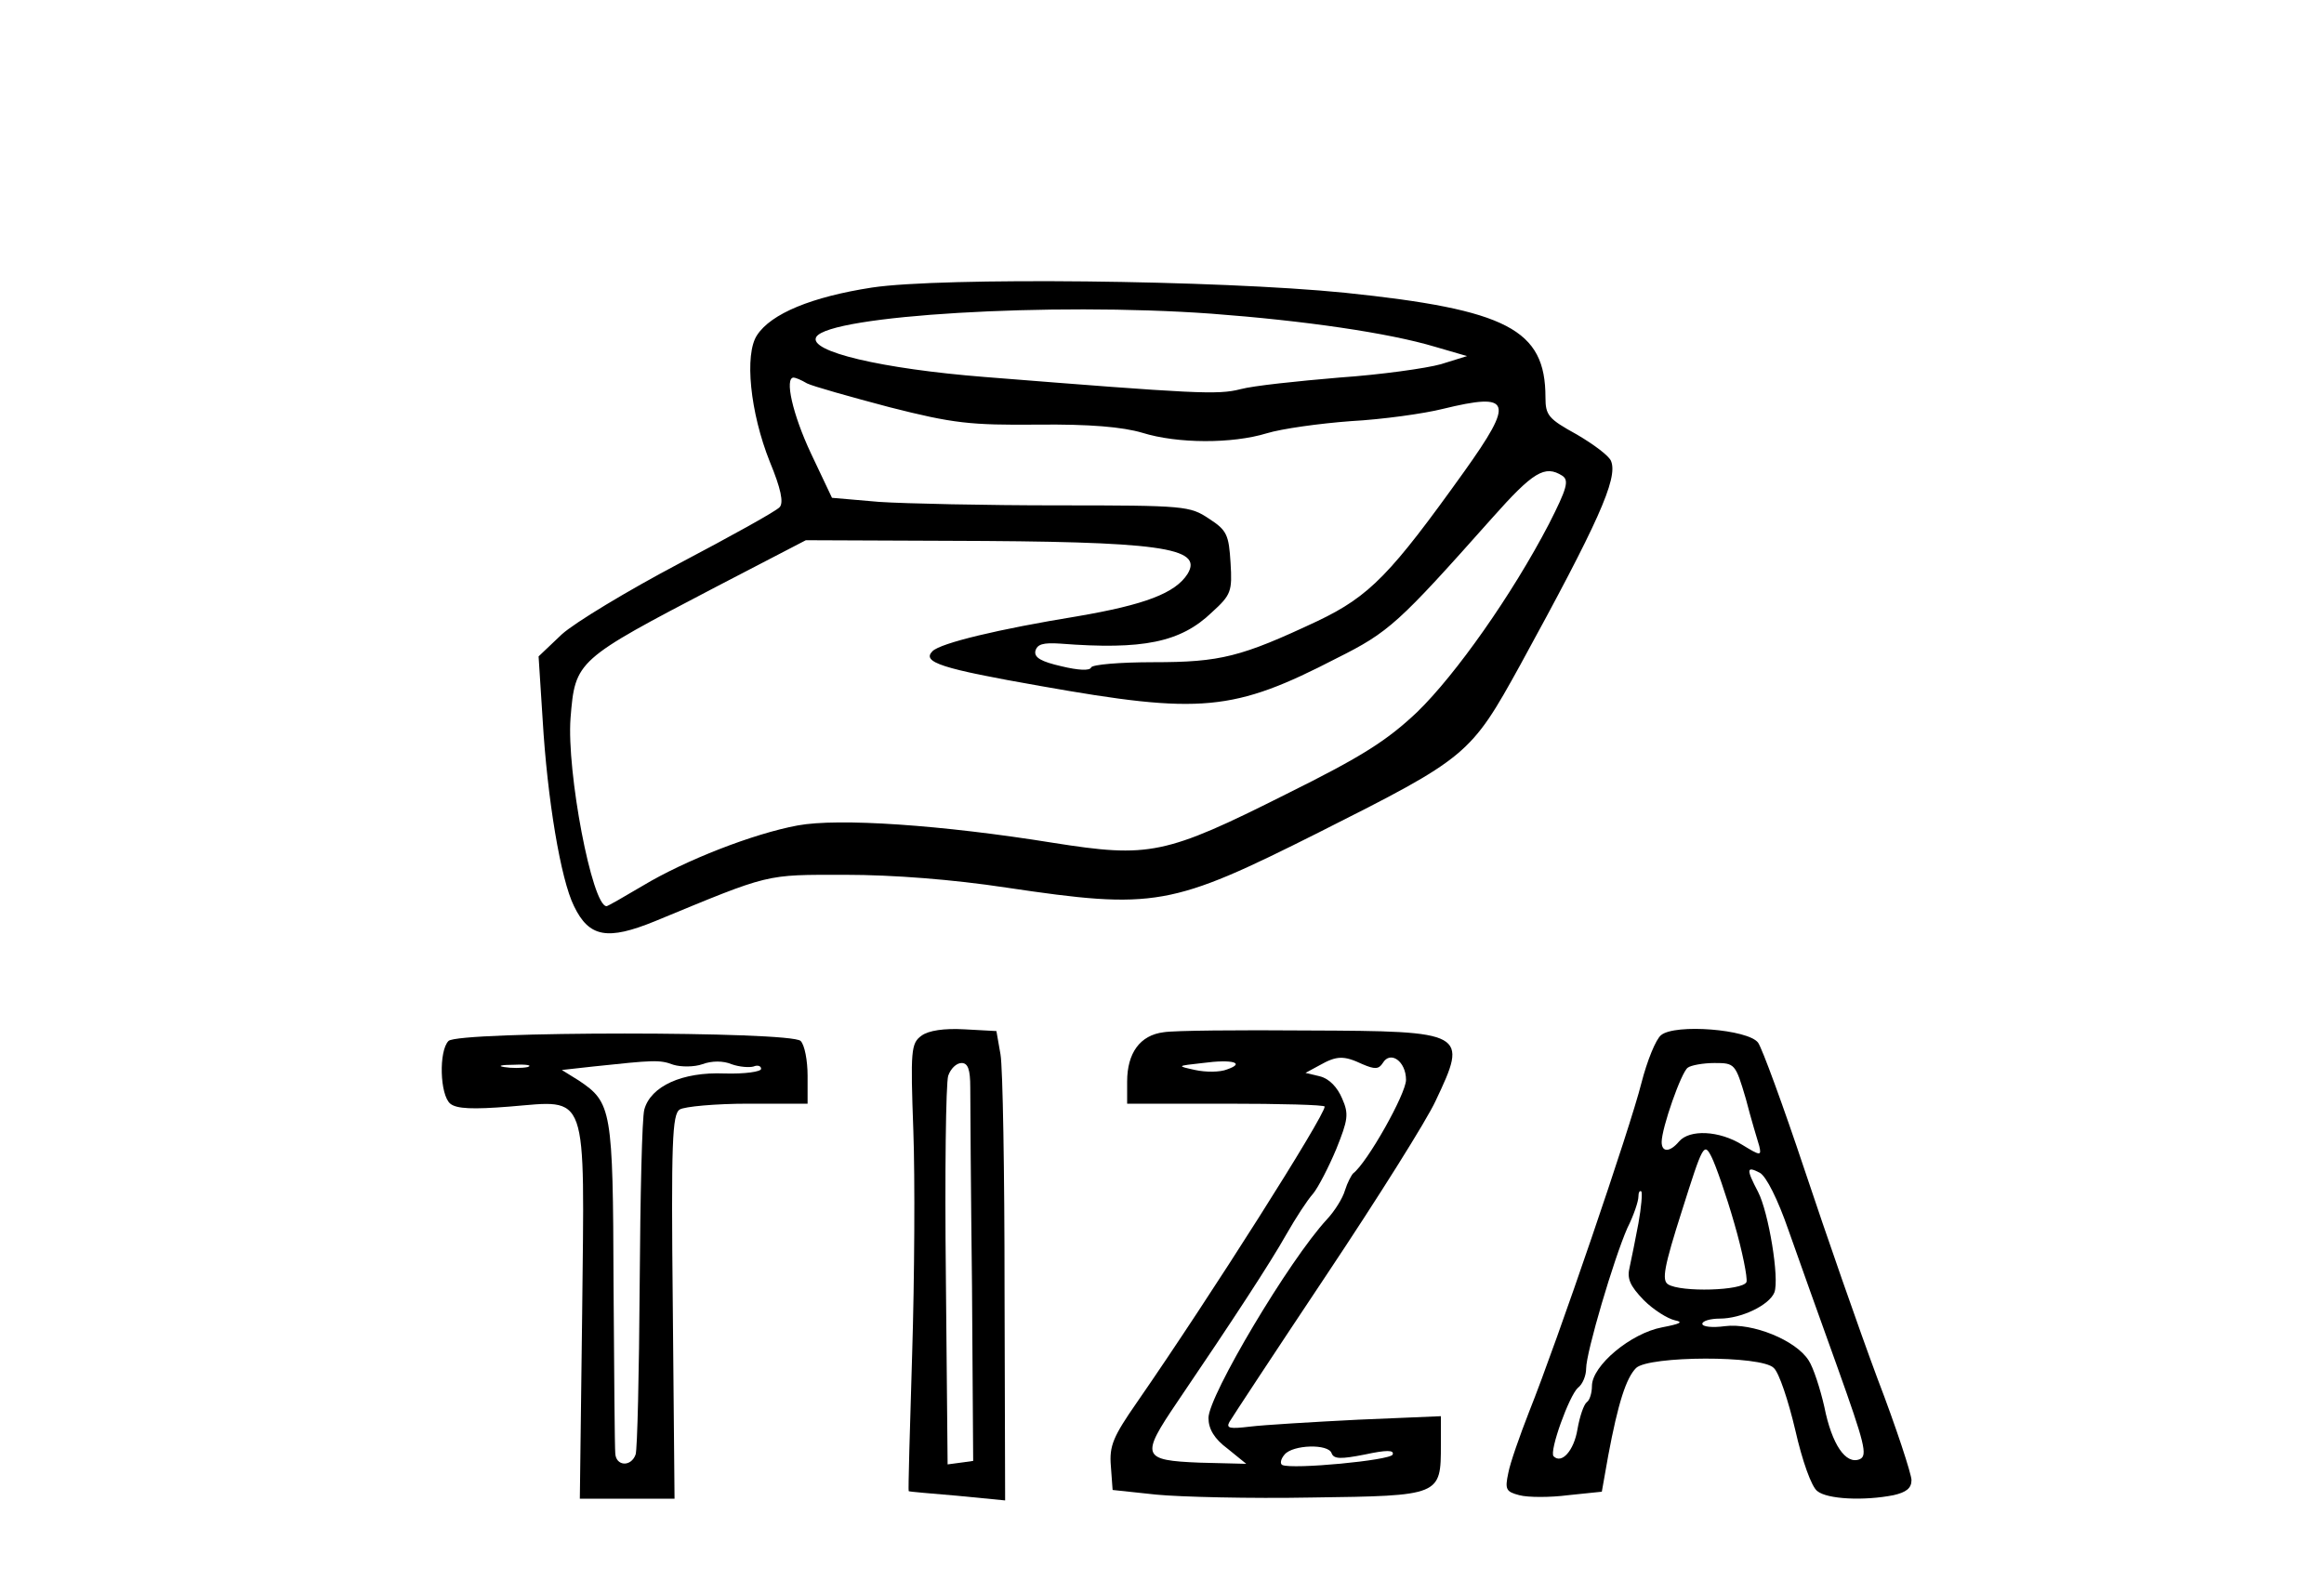 <?xml version="1.0" encoding="UTF-8" standalone="yes"?>
<svg version="1.0" xmlns="http://www.w3.org/2000/svg" width="300pt" height="204pt" viewBox="0 0 400 272" preserveAspectRatio="xMidYMid meet">
  <g transform="translate(0,272) scale(0.1,-0.1)" fill="#000000" stroke="none">
    <path d="M1501 2225 c-104 -16 -174 -45 -198 -82 -22 -33 -12 -133 22 -218 19
-46 24 -70 17 -78 -6 -7 -84 -50 -173 -97 -89 -47 -180 -102 -202 -122 l-40
-38 7 -109 c8 -136 31 -275 54 -321 26 -54 58 -59 139 -26 201 83 188 80 328
80 82 0 185 -8 277 -22 256 -38 283 -33 538 95 256 129 261 133 347 289 133
243 168 320 156 350 -3 9 -30 29 -59 46 -49 27 -54 33 -54 64 0 117 -66 151
-345 180 -219 22 -695 27 -814 9z m584 -45 c160 -12 305 -33 385 -57 l55 -16
-45 -14 c-25 -7 -103 -18 -175 -23 -71 -6 -148 -14 -170 -20 -39 -10 -76 -8
-440 21 -177 14 -305 44 -290 69 23 37 403 60 680 40z m-696 -120 c10 -5 74
-23 142 -41 110 -28 139 -31 255 -30 90 1 146 -4 180 -14 61 -19 155 -19 214
-1 26 8 91 17 145 21 55 3 126 13 158 21 119 29 124 14 37 -108 -126 -176
-162 -214 -252 -257 -132 -62 -167 -71 -283 -71 -57 0 -105 -4 -107 -9 -2 -6
-22 -5 -51 2 -35 8 -47 15 -45 26 3 12 13 15 43 13 142 -11 207 2 261 54 33
30 35 36 32 85 -3 48 -6 56 -37 76 -33 22 -41 23 -260 23 -124 0 -263 3 -308
6 l-81 7 -36 76 c-32 68 -46 131 -30 131 3 0 13 -4 23 -10z m1300 -159 c12 -8
8 -22 -23 -83 -63 -121 -160 -259 -227 -324 -52 -49 -94 -76 -225 -141 -209
-105 -236 -110 -401 -84 -192 31 -370 43 -440 30 -76 -14 -194 -60 -267 -104
-32 -19 -60 -35 -62 -35 -25 0 -69 232 -62 324 8 99 10 100 251 226 l154 80
244 -1 c365 -1 441 -11 413 -57 -21 -33 -73 -53 -190 -73 -135 -22 -235 -46
-249 -60 -19 -19 15 -30 186 -60 276 -49 332 -44 510 48 90 45 106 60 267 241
71 80 91 92 121 73z"/>
    <path d="M1586 937 c-18 -13 -19 -25 -14 -163 3 -82 2 -255 -2 -384 -4 -129
-7 -236 -6 -237 0 -1 38 -4 84 -8 l82 -8 -1 364 c0 200 -3 382 -7 404 l-7 40
-55 3 c-35 2 -62 -2 -74 -11z m84 -89 c0 -24 1 -178 3 -343 l2 -300 -22 -3
-22 -3 -3 323 c-2 178 0 333 4 346 4 12 14 22 23 22 11 0 15 -11 15 -42z"/>
    <path d="M2003 943 c-41 -5 -63 -36 -63 -85 l0 -38 170 0 c94 0 170 -2 170 -5
0 -16 -195 -324 -323 -509 -41 -59 -48 -75 -45 -110 l3 -41 75 -8 c41 -4 162
-7 268 -5 222 3 222 3 222 91 l0 49 -142 -6 c-79 -4 -163 -9 -187 -12 -34 -4
-41 -3 -35 8 4 7 79 121 167 253 88 132 173 267 188 300 56 118 53 120 -220
121 -119 1 -231 0 -248 -3z m109 -64 c-12 -5 -37 -5 -55 -1 -32 7 -32 7 13 12
52 7 74 0 42 -11z m233 9 c21 -9 28 -9 35 2 13 22 40 3 40 -29 0 -24 -67 -143
-91 -161 -3 -3 -10 -16 -14 -29 -4 -14 -18 -36 -31 -50 -65 -70 -204 -304
-204 -342 0 -19 10 -36 33 -53 l32 -26 -80 2 c-100 4 -102 11 -39 104 97 143
161 241 188 289 16 28 36 59 46 70 9 11 27 46 40 77 20 50 22 60 10 87 -8 19
-22 34 -38 38 l-25 6 24 13 c30 17 42 17 74 2z m-53 -670 c4 -10 16 -10 57 -2
37 8 51 8 48 0 -3 -10 -173 -26 -190 -18 -4 2 -3 10 4 18 14 17 76 19 81 2z"/>
    <path d="M2859 938 c-9 -7 -24 -44 -34 -83 -19 -76 -145 -445 -193 -565 -16
-41 -33 -89 -36 -106 -6 -28 -4 -32 19 -38 15 -4 53 -4 84 0 l58 6 11 62 c17
91 31 134 48 151 22 21 216 22 237 0 9 -8 25 -56 37 -107 12 -53 28 -98 38
-105 17 -14 80 -17 131 -7 22 5 31 12 31 26 0 10 -26 90 -59 176 -32 86 -88
247 -125 358 -37 111 -73 209 -80 219 -17 23 -143 33 -167 13z m146 -110 c9
-35 20 -71 23 -81 4 -17 2 -17 -29 2 -40 25 -91 27 -109 6 -16 -19 -30 -19
-30 -1 0 24 34 121 45 128 5 4 26 8 46 8 35 0 36 -1 54 -62z m-20 -214 c14
-48 23 -94 21 -101 -6 -15 -113 -18 -135 -4 -11 7 -7 30 24 127 36 114 38 118
51 92 7 -14 25 -65 39 -114z m93 -11 c17 -48 55 -155 85 -238 46 -129 52 -151
38 -157 -24 -10 -48 25 -61 90 -7 31 -19 68 -27 80 -22 35 -97 65 -144 59 -22
-3 -39 -1 -39 4 0 5 14 9 30 9 37 0 85 23 94 45 9 24 -10 138 -28 173 -21 40
-20 45 3 33 11 -6 31 -46 49 -98z m-258 11 c-5 -27 -12 -61 -15 -75 -5 -20 0
-32 24 -57 17 -17 41 -32 54 -35 15 -3 9 -6 -22 -12 -54 -10 -121 -66 -121
-101 0 -12 -4 -25 -9 -28 -5 -4 -12 -24 -16 -47 -6 -36 -27 -60 -41 -46 -8 8
27 105 42 118 8 6 14 21 14 33 0 28 48 190 71 242 11 22 19 46 19 54 0 7 2 11
5 9 2 -3 0 -27 -5 -55z"/>
    <path d="M772 928 c-17 -17 -15 -93 3 -108 11 -9 39 -10 102 -5 137 11 129 33
125 -356 l-4 -319 82 0 81 0 -3 330 c-3 285 -1 332 12 340 8 5 61 10 118 10
l102 0 0 48 c0 26 -5 53 -12 60 -17 17 -589 17 -606 0z m437 -40 c16 6 36 6
50 0 14 -5 31 -6 38 -4 7 3 13 1 13 -4 0 -5 -28 -9 -63 -8 -73 3 -127 -22
-138 -62 -4 -14 -7 -150 -8 -302 -1 -152 -4 -283 -7 -292 -8 -22 -34 -20 -35
2 -1 9 -2 141 -3 292 -1 300 -3 312 -60 350 l-29 18 54 6 c104 11 114 12 138
3 13 -4 36 -4 50 1z m-301 -5 c-10 -2 -28 -2 -40 0 -13 2 -5 4 17 4 22 1 32
-1 23 -4z"/>
  </g>
</svg>